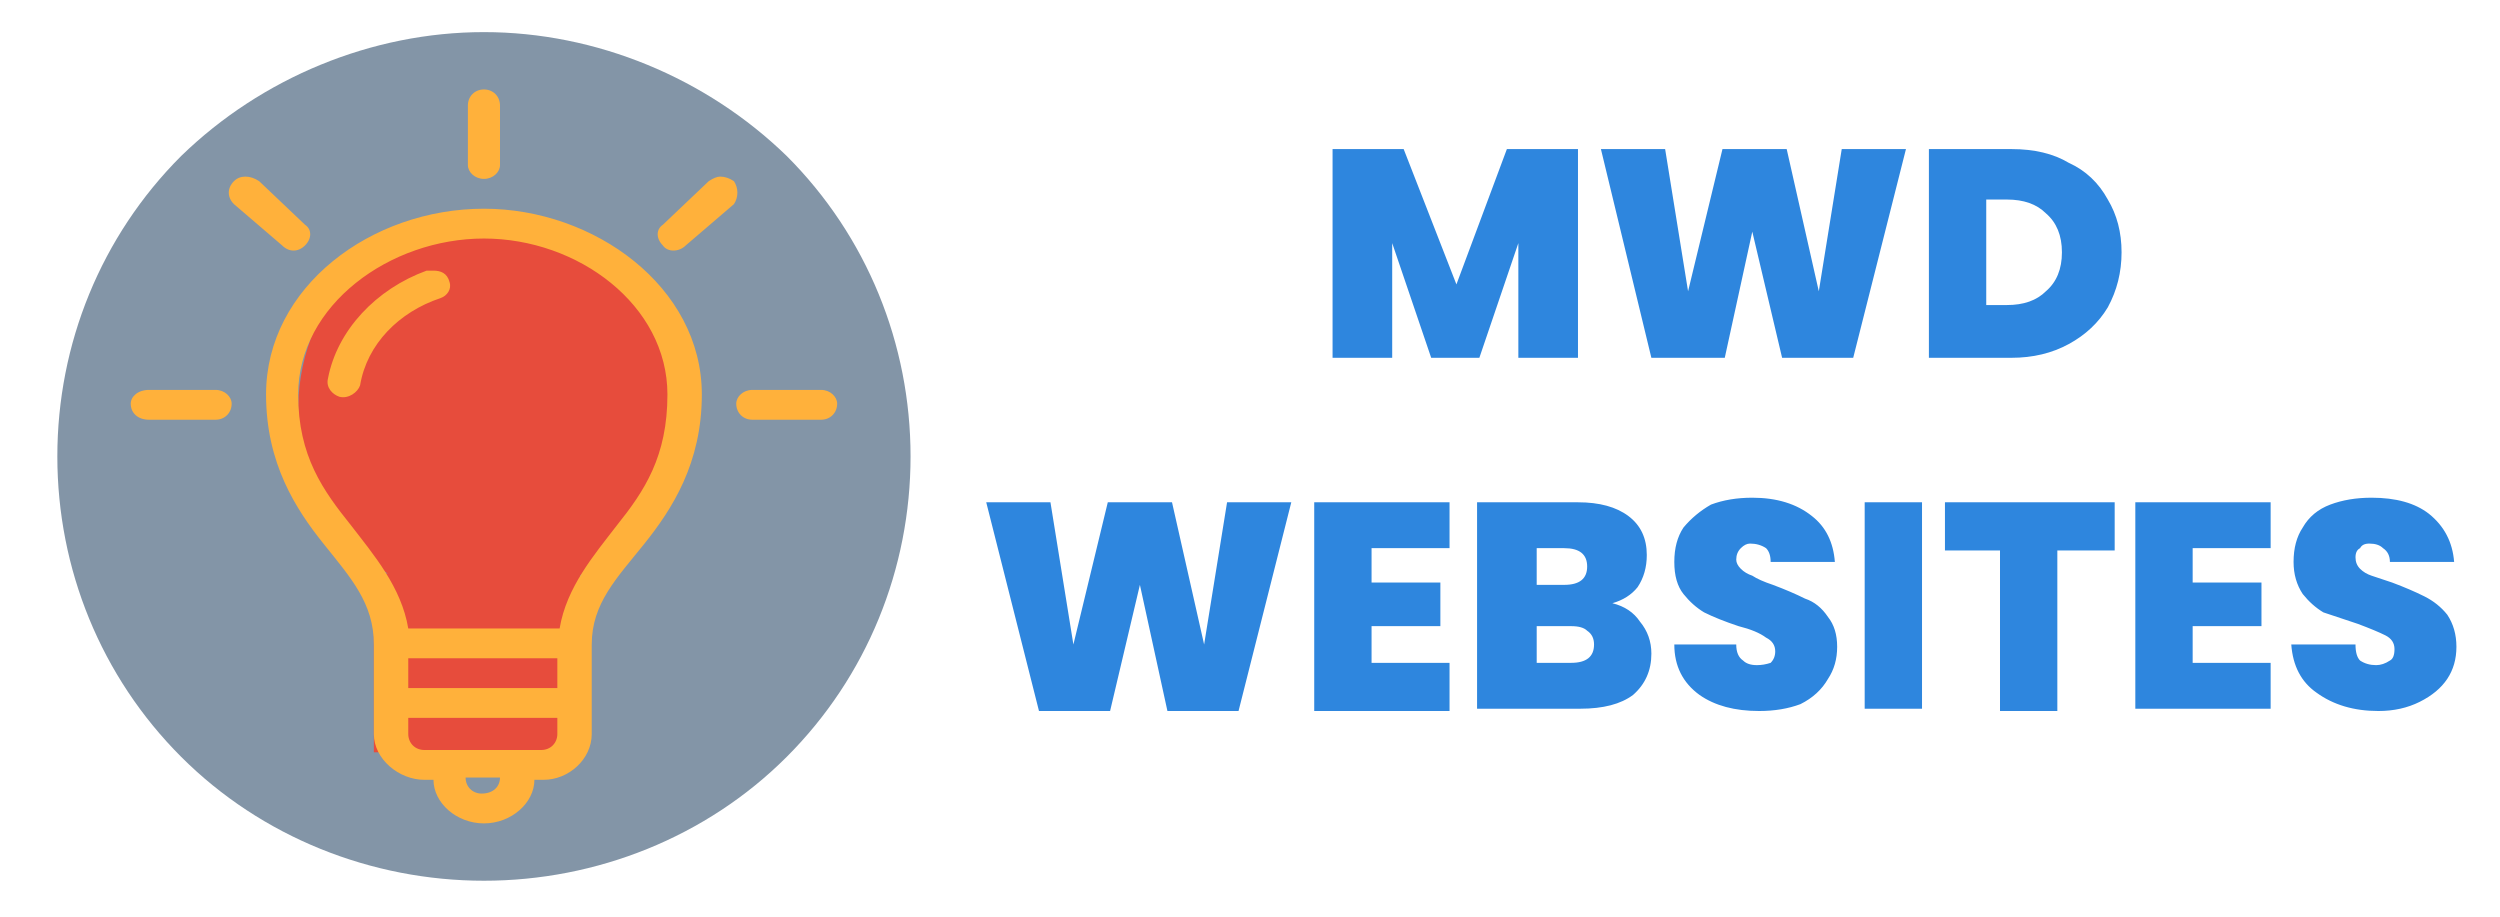<svg version="1.2" xmlns="http://www.w3.org/2000/svg" viewBox="0 0 109 40" width="109" height="40">
	<title>LogoMakr-18ZOq6</title>
	<style>
		.s0 { fill: #8395a7 } 
		.s1 { fill: #e74c3c } 
		.s2 { fill: #ffb13b } 
		.s3 { fill: #2e86de } 
	</style>
	<path id="Layer 1" fill-rule="evenodd" class="s0" d="m5.2 49.6q0-0.1 0-0.1 0 0 0-0.1 0 0 0 0 0.1 0 0.1 0 0 0.1 0 0.1 0 0 0 0.1 0 0-0.1 0 0 0 0 0zm2.7-16.6c-3.5-3.5-5.4-8.2-5.4-13.1 0-4.9 1.9-9.6 5.4-13.1 3.5-3.4 8.3-5.4 13.2-5.4 4.9 0 9.7 2 13.2 5.4 3.5 3.5 5.4 8.2 5.4 13.1 0 4.9-1.9 9.6-5.4 13.1-3.5 3.5-8.3 5.4-13.2 5.4-4.9 0-9.7-1.9-13.2-5.4z"/>
	<g>
		<g>
			<path fill-rule="evenodd" class="s1" d="m25.3 25v7.8h-9v-7.8z"/>
		</g>
	</g>
	<g>
		<g>
			<g>
				<g>
					<path fill-rule="evenodd" class="s1" d="m21.1 26.3c-4.5-0.1-8.1-3.9-8.1-8.6 0.1-4.7 3.7-8.4 8.2-8.4 4.5 0 8.1 3.9 8 8.6 0 4.7-3.7 8.4-8.1 8.4z"/>
				</g>
			</g>
		</g>
	</g>
	<g>
		<g>
			<path class="s2" d="m21.1 3.9c-0.4 0-0.7 0.3-0.7 0.7v2.6c0 0.3 0.3 0.6 0.7 0.6 0.4 0 0.7-0.3 0.7-0.6v-2.6c0-0.4-0.3-0.7-0.7-0.7zm-10.4 3.8q-0.3 0-0.5 0.2c-0.3 0.3-0.3 0.7 0 1l2.1 1.8c0.3 0.3 0.7 0.3 1 0 0.3-0.3 0.3-0.7 0-0.9l-2-1.9q-0.3-0.2-0.6-0.2zm20.7 0q-0.2 0-0.5 0.2l-2 1.9c-0.3 0.2-0.3 0.6 0 0.9 0.2 0.3 0.7 0.3 1 0l2.1-1.8c0.2-0.3 0.2-0.7 0-1q-0.3-0.2-0.6-0.2zm-10.3 1.4c-4.9 0-9.5 3.4-9.5 8.1 0 3 1.3 5 2.5 6.5 1.2 1.5 2.2 2.6 2.2 4.4v3.9c0 1.1 1.1 2 2.2 2h0.4c0 1 1 1.9 2.2 1.9 1.2 0 2.2-0.9 2.2-1.9h0.4c1.1 0 2.1-0.9 2.1-2v-3.9c0-1.8 1.1-2.9 2.3-4.4 1.2-1.5 2.5-3.5 2.5-6.5 0-4.7-4.7-8.1-9.5-8.1zm0 1.3c4.1 0 8 2.9 8 6.8 0 2.7-1 4.2-2.2 5.7-1 1.3-2.2 2.7-2.5 4.5h-6.6c-0.3-1.8-1.5-3.2-2.5-4.5-1.2-1.5-2.3-3-2.3-5.7 0-3.9 4-6.8 8.1-6.8zm-2.2 1.4q-0.1 0-0.3 0c-2.2 0.8-3.9 2.6-4.3 4.7-0.1 0.4 0.2 0.7 0.5 0.8 0.4 0.1 0.8-0.2 0.9-0.5 0.3-1.8 1.7-3.2 3.5-3.8 0.3-0.1 0.5-0.4 0.4-0.7-0.1-0.4-0.4-0.5-0.7-0.5zm-12.4 5.2c-0.5 0-0.8 0.3-0.8 0.6 0 0.4 0.3 0.7 0.8 0.7h2.9c0.4 0 0.7-0.3 0.7-0.7 0-0.3-0.3-0.6-0.7-0.6zm26.3 0c-0.4 0-0.7 0.3-0.7 0.6 0 0.4 0.3 0.7 0.7 0.7h3c0.4 0 0.7-0.3 0.7-0.7 0-0.3-0.3-0.6-0.7-0.6zm-15 11.7h6.5v1.3h-6.5zm0 2.6h6.5v0.7c0 0.4-0.3 0.7-0.7 0.7h-5.1c-0.4 0-0.7-0.3-0.7-0.7zm2.5 2.6h1.5c0 0.4-0.3 0.7-0.8 0.7-0.4 0-0.7-0.3-0.7-0.7z"/>
		</g>
	</g>
	<g>
		<g>
			<g>
				<path class="s3" d="m65.7 6.5h3.1v9.1h-2.6v-5l-1.7 5h-2.1l-1.7-5v5h-2.6v-9.1h3.1l2.3 5.9zm14.6 0h2.8l-2.3 9.1h-3.1l-1.3-5.5-1.2 5.5h-3.2l-2.2-9.1h2.8l1 6.2 1.5-6.2h2.8l1.4 6.2zm7.4 0q1.5 0 2.5 0.6 1.1 0.5 1.7 1.6 0.6 1 0.6 2.3 0 1.3-0.6 2.4-0.6 1-1.7 1.6-1.1 0.6-2.5 0.6h-3.6v-9.1zm-0.2 6.8q1.1 0 1.7-0.6 0.7-0.6 0.7-1.7 0-1.1-0.7-1.7-0.6-0.6-1.7-0.6h-0.9v4.6zm-34 8.6h2.8l-2.3 9.1h-3.1l-1.2-5.5-1.3 5.5h-3.1l-2.3-9.1h2.8l1 6.2 1.5-6.2h2.8l1.4 6.2zm9.7 2h-3.4v1.5h3v1.9h-3v1.6h3.4v2.1h-5.9v-9.1h5.9zm7.1 2.4q0.8 0.2 1.2 0.8 0.5 0.6 0.5 1.4 0 1.1-0.8 1.8-0.8 0.6-2.3 0.6h-4.5v-9h4.4q1.4 0 2.2 0.6 0.8 0.6 0.8 1.7 0 0.8-0.4 1.4-0.4 0.5-1.1 0.7zm-3.3-2.4v1.6h1.2q1 0 1-0.8 0-0.8-1-0.8zm1.5 5q1 0 1-0.8 0-0.4-0.3-0.6-0.2-0.2-0.7-0.2h-1.5v1.6zm8.2 2.1q-1.6 0-2.6-0.7-1.1-0.8-1.1-2.2h2.7q0 0.5 0.3 0.7 0.2 0.2 0.6 0.2 0.3 0 0.6-0.1 0.2-0.2 0.2-0.5 0-0.4-0.4-0.6-0.4-0.3-1.2-0.5-0.9-0.3-1.5-0.6-0.5-0.3-0.9-0.8-0.4-0.5-0.4-1.4 0-0.9 0.4-1.5 0.5-0.6 1.2-1 0.8-0.3 1.8-0.3 1.6 0 2.6 0.8 0.9 0.7 1 2h-2.8q0-0.4-0.2-0.6-0.3-0.2-0.7-0.2-0.2 0-0.4 0.2-0.2 0.2-0.2 0.5 0 0.2 0.2 0.4 0.2 0.2 0.5 0.3 0.3 0.2 0.9 0.4 0.8 0.3 1.4 0.6 0.6 0.2 1 0.8 0.4 0.5 0.4 1.3 0 0.8-0.4 1.4-0.4 0.7-1.2 1.1-0.8 0.3-1.8 0.3zm4.6-9.1h2.5v9h-2.5zm3.5 0h7.4v2.1h-2.5v7h-2.5v-7h-2.4zm14.2 2h-3.4v1.5h3v1.9h-3v1.6h3.4v2h-5.9v-9h5.9zm4.7 7.1q-1.6 0-2.7-0.8-1-0.7-1.1-2.1h2.8q0 0.5 0.2 0.7 0.3 0.2 0.7 0.2 0.3 0 0.6-0.2 0.2-0.1 0.2-0.5 0-0.4-0.4-0.6-0.4-0.2-1.2-0.5-0.9-0.3-1.5-0.5-0.5-0.3-0.9-0.8-0.4-0.6-0.4-1.4 0-0.9 0.4-1.5 0.4-0.7 1.2-1 0.8-0.3 1.8-0.3 1.6 0 2.5 0.7 1 0.8 1.1 2.1h-2.8q0-0.4-0.3-0.6-0.2-0.2-0.6-0.2-0.3 0-0.4 0.2-0.2 0.1-0.2 0.4 0 0.3 0.2 0.5 0.2 0.2 0.5 0.3 0.3 0.1 0.9 0.3 0.8 0.3 1.4 0.6 0.6 0.3 1 0.8 0.4 0.6 0.4 1.4 0 0.8-0.4 1.4-0.4 0.6-1.2 1-0.8 0.4-1.8 0.4z"/>
			</g>
		</g>
	</g>
</svg>